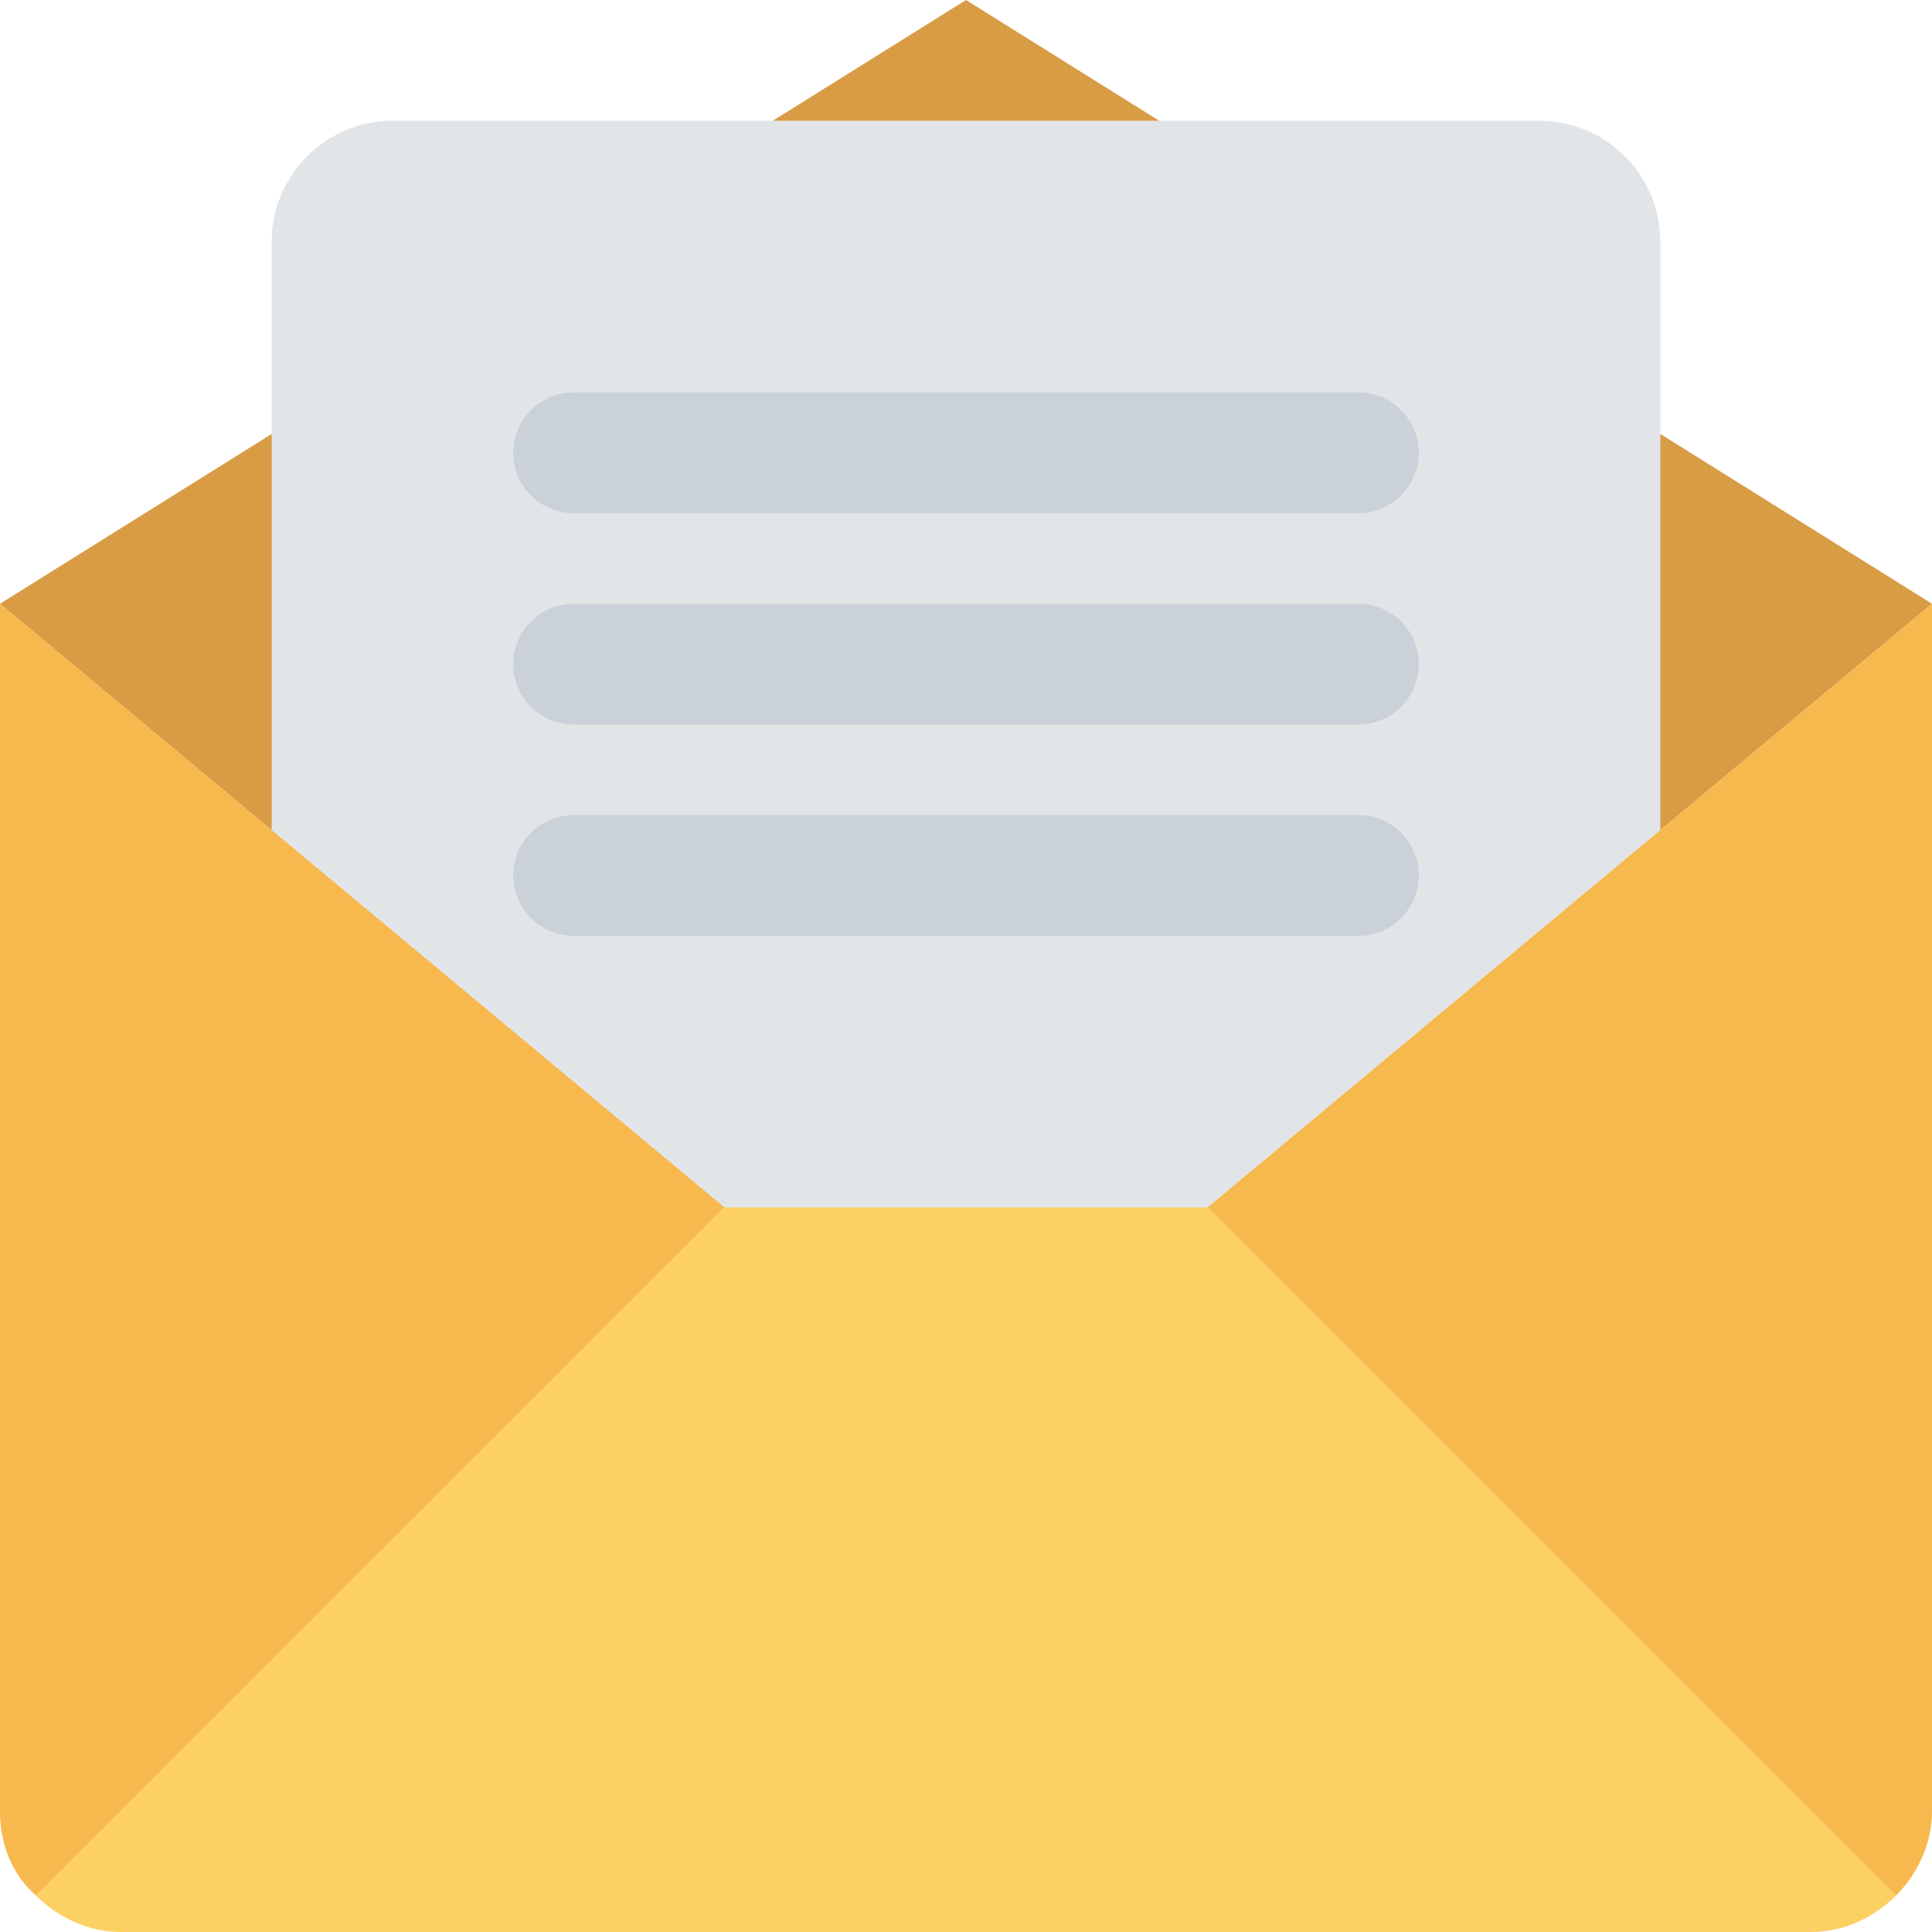 <?xml version="1.0" encoding="utf-8"?>
<!-- Generator: Adobe Illustrator 27.5.0, SVG Export Plug-In . SVG Version: 6.00 Build 0)  -->
<svg version="1.1" id="Layer_1" xmlns="http://www.w3.org/2000/svg" x="0px"
     y="0px"
     viewBox="0 0 64 64" style="enable-background:new 0 0 64 64;" xml:space="preserve">
<style type="text/css">
	.st0{fill:#D89C45;}
	.st1{fill:#E2E5E7;}
	.st2{fill:#CAD1D8;}
	.st3{fill:#F7B84E;}
	.st4{fill:#FCD063;}
</style>
    <g id="Layer_19">
	<g>
		<polygon class="st0" points="0,20 32,0 64,20 40,40 24,40 		"/>
        <g>
			<path class="st1" d="M55,40V8c0-2.2-1.8-4-4-4H13c-2.2,0-4,1.8-4,4l0,32L55,40L55,40z"/>
		</g>
        <g>
			<path class="st2" d="M45,31H19c-1.1,0-2-0.9-2-2s0.9-2,2-2h26c1.1,0,2,0.9,2,2S46.1,31,45,31z"/>
		</g>
        <g>
			<path class="st2" d="M45,24H19c-1.1,0-2-0.9-2-2s0.9-2,2-2h26c1.1,0,2,0.9,2,2S46.1,24,45,24z"/>
		</g>
        <g>
			<path class="st2" d="M45,17H19c-1.1,0-2-0.9-2-2s0.9-2,2-2h26c1.1,0,2,0.9,2,2S46.1,17,45,17z"/>
		</g>
        <path class="st3" d="M24,40L1.2,62.8C0.4,62.1,0,61.1,0,60V20L24,40z"/>
        <path class="st4" d="M62.8,62.8C62.1,63.5,61.1,64,60,64H4c-1.1,0-2.1-0.5-2.8-1.2L24,40h16L62.8,62.8z"/>
        <path class="st3" d="M64,60c0,1.1-0.5,2.1-1.2,2.8L40,40l24-20V60z"/>
	</g>
</g>
    <g id="Layer_1_00000082360480179012776850000007576437633000165783_">
</g>
</svg>
